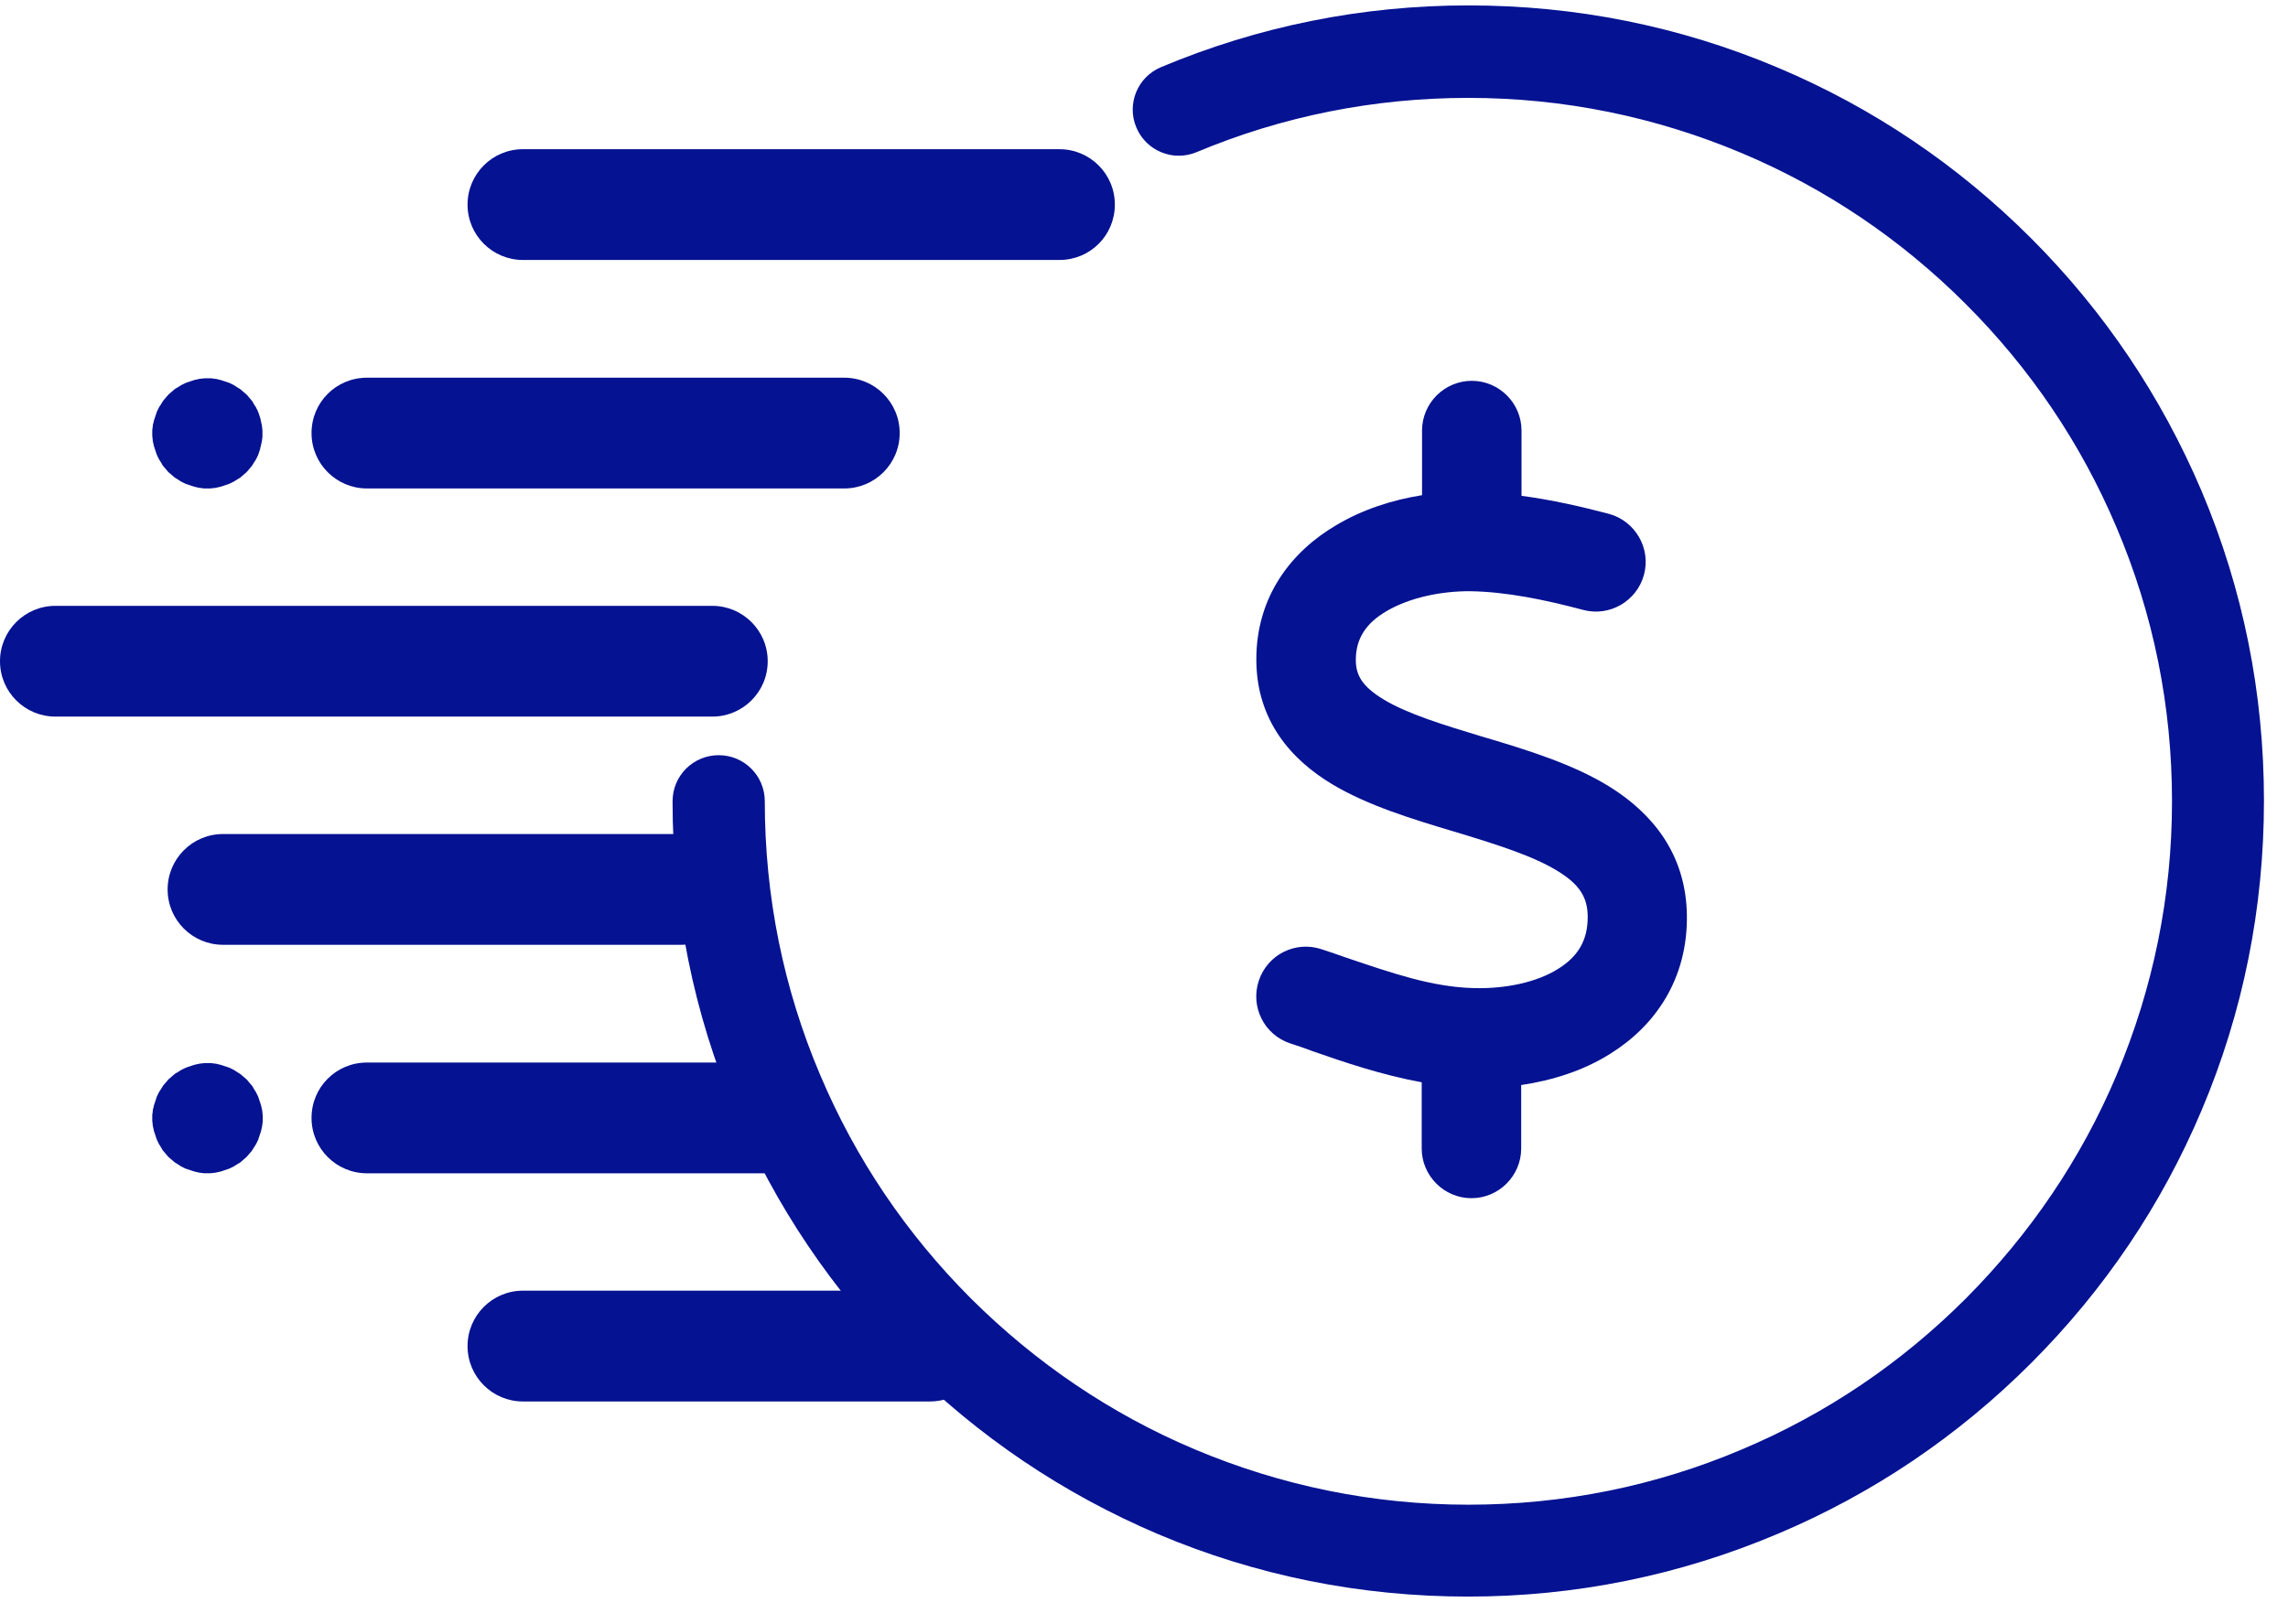 <svg width="69" height="49" viewBox="0 0 69 49" fill="none" xmlns="http://www.w3.org/2000/svg">
<g id="Group 161">
<path id="Vector" d="M44.275 48.163C41.03 48.163 37.89 47.533 34.933 46.283C32.073 45.067 29.511 43.344 27.306 41.14C25.102 38.936 23.379 36.373 22.164 33.513C20.913 30.557 20.283 27.408 20.283 24.172C20.283 23.402 20.904 22.781 21.674 22.781C22.444 22.781 23.064 23.402 23.064 24.172C23.064 27.032 23.624 29.813 24.735 32.428C25.802 34.956 27.333 37.221 29.283 39.172C31.234 41.114 33.499 42.653 36.027 43.72C38.642 44.822 41.414 45.391 44.283 45.391C47.152 45.391 49.925 44.831 52.54 43.72C55.068 42.653 57.333 41.122 59.283 39.172C61.225 37.221 62.764 34.956 63.831 32.428C64.933 29.813 65.502 27.041 65.502 24.172C65.502 21.303 64.942 18.53 63.831 15.915C62.764 13.388 61.234 11.122 59.283 9.172C57.333 7.221 55.068 5.691 52.54 4.624C49.925 3.522 47.152 2.953 44.283 2.953C41.441 2.953 38.677 3.504 36.088 4.589C35.379 4.886 34.566 4.554 34.269 3.845C33.971 3.137 34.304 2.323 35.012 2.026C37.951 0.793 41.065 0.163 44.283 0.163C47.528 0.163 50.668 0.793 53.624 2.044C56.484 3.251 59.047 4.982 61.251 7.186C63.455 9.39 65.178 11.953 66.394 14.813C67.645 17.77 68.275 20.909 68.275 24.154C68.275 27.399 67.645 30.539 66.394 33.495C65.187 36.355 63.455 38.918 61.251 41.122C59.047 43.326 56.484 45.058 53.624 46.265C50.651 47.525 47.511 48.163 44.275 48.163Z" fill="#051291"/>
<path id="Vector_2" d="M21.481 21.617H1.671C0.752 21.617 0 20.874 0 19.947C0 19.029 0.743 18.276 1.671 18.276H21.481C22.399 18.276 23.152 19.02 23.152 19.947C23.152 20.874 22.399 21.617 21.481 21.617Z" fill="#051291"/>
<path id="Vector_3" d="M25.462 14.735H11.065C10.147 14.735 9.395 13.991 9.395 13.064C9.395 12.137 10.138 11.394 11.065 11.394H25.462C26.38 11.394 27.132 12.137 27.132 13.064C27.132 13.991 26.38 14.735 25.462 14.735Z" fill="#051291"/>
<path id="Vector_4" d="M6.254 14.735C6.227 14.735 6.201 14.735 6.175 14.735C6.149 14.735 6.122 14.735 6.096 14.726C6.07 14.726 6.044 14.717 6.017 14.717C5.991 14.717 5.965 14.709 5.939 14.7C5.912 14.691 5.886 14.691 5.86 14.682C5.834 14.674 5.808 14.665 5.781 14.656C5.755 14.647 5.729 14.639 5.703 14.63C5.676 14.621 5.65 14.612 5.624 14.604C5.598 14.595 5.571 14.586 5.545 14.569C5.519 14.56 5.493 14.542 5.475 14.534C5.449 14.525 5.431 14.507 5.405 14.49C5.379 14.472 5.361 14.464 5.335 14.446C5.309 14.429 5.292 14.42 5.265 14.402C5.248 14.385 5.222 14.367 5.204 14.35C5.187 14.332 5.16 14.315 5.143 14.297C5.125 14.28 5.099 14.262 5.082 14.245C5.064 14.227 5.047 14.21 5.029 14.184C5.012 14.166 4.994 14.14 4.977 14.123C4.959 14.105 4.942 14.079 4.924 14.061C4.907 14.044 4.889 14.018 4.88 13.991C4.863 13.965 4.854 13.948 4.837 13.921C4.819 13.895 4.81 13.878 4.793 13.851C4.784 13.825 4.767 13.799 4.758 13.781C4.749 13.755 4.732 13.729 4.723 13.703C4.714 13.676 4.705 13.65 4.697 13.624C4.688 13.598 4.679 13.572 4.671 13.545C4.662 13.519 4.653 13.493 4.644 13.466C4.636 13.44 4.636 13.414 4.627 13.388C4.618 13.362 4.618 13.335 4.609 13.309C4.609 13.283 4.601 13.257 4.601 13.23C4.601 13.204 4.592 13.178 4.592 13.152C4.592 13.125 4.592 13.099 4.592 13.073C4.592 13.047 4.592 13.021 4.592 12.994C4.592 12.968 4.592 12.942 4.601 12.915C4.601 12.889 4.609 12.863 4.609 12.837C4.609 12.81 4.618 12.784 4.627 12.758C4.636 12.732 4.636 12.706 4.644 12.679C4.653 12.653 4.662 12.627 4.671 12.601C4.679 12.574 4.688 12.548 4.697 12.522C4.705 12.496 4.714 12.469 4.723 12.443C4.732 12.417 4.74 12.391 4.758 12.364C4.767 12.338 4.784 12.312 4.793 12.294C4.802 12.268 4.819 12.251 4.837 12.225C4.854 12.198 4.863 12.181 4.88 12.155C4.898 12.128 4.907 12.111 4.924 12.085C4.942 12.067 4.959 12.041 4.977 12.023C4.994 12.006 5.012 11.98 5.029 11.962C5.047 11.945 5.064 11.918 5.082 11.901C5.099 11.883 5.125 11.866 5.143 11.848C5.16 11.831 5.187 11.813 5.204 11.796C5.222 11.778 5.248 11.761 5.265 11.743C5.283 11.726 5.309 11.709 5.335 11.7C5.361 11.682 5.379 11.674 5.405 11.656C5.431 11.639 5.449 11.63 5.475 11.612C5.501 11.604 5.528 11.586 5.545 11.577C5.571 11.569 5.598 11.551 5.624 11.542C5.65 11.534 5.676 11.525 5.703 11.516C5.729 11.507 5.755 11.499 5.781 11.49C5.808 11.481 5.834 11.472 5.86 11.464C5.886 11.455 5.912 11.455 5.939 11.446C5.965 11.437 5.991 11.437 6.017 11.429C6.044 11.429 6.07 11.42 6.096 11.42C6.122 11.42 6.149 11.411 6.175 11.411C6.227 11.411 6.289 11.411 6.341 11.411C6.367 11.411 6.394 11.411 6.42 11.42C6.446 11.42 6.472 11.429 6.498 11.429C6.525 11.429 6.551 11.437 6.577 11.446C6.603 11.455 6.63 11.455 6.656 11.464C6.682 11.472 6.708 11.481 6.735 11.49C6.761 11.499 6.787 11.507 6.813 11.516C6.84 11.525 6.866 11.534 6.892 11.542C6.918 11.551 6.945 11.56 6.971 11.577C6.997 11.586 7.023 11.604 7.041 11.612C7.067 11.621 7.085 11.639 7.111 11.656C7.137 11.674 7.154 11.682 7.181 11.7C7.207 11.717 7.224 11.726 7.251 11.743C7.268 11.761 7.294 11.778 7.312 11.796C7.329 11.813 7.356 11.831 7.373 11.848C7.391 11.866 7.417 11.883 7.434 11.901C7.452 11.918 7.469 11.936 7.487 11.962C7.504 11.98 7.522 12.006 7.539 12.023C7.557 12.041 7.574 12.067 7.592 12.085C7.609 12.102 7.627 12.128 7.636 12.155C7.653 12.181 7.662 12.198 7.679 12.225C7.697 12.251 7.705 12.268 7.723 12.294C7.732 12.321 7.749 12.347 7.758 12.364C7.767 12.391 7.784 12.417 7.793 12.443C7.802 12.469 7.81 12.496 7.819 12.522C7.828 12.548 7.837 12.574 7.845 12.601C7.854 12.627 7.863 12.653 7.863 12.679C7.872 12.706 7.872 12.732 7.88 12.758C7.889 12.784 7.889 12.81 7.898 12.837C7.898 12.863 7.907 12.889 7.907 12.915C7.907 12.942 7.915 12.968 7.915 12.994C7.915 13.021 7.915 13.047 7.915 13.073C7.915 13.099 7.915 13.125 7.915 13.152C7.915 13.178 7.915 13.204 7.907 13.23C7.907 13.257 7.898 13.283 7.898 13.309C7.889 13.335 7.889 13.362 7.88 13.388C7.872 13.414 7.872 13.44 7.863 13.466C7.854 13.493 7.845 13.519 7.845 13.545C7.837 13.572 7.828 13.598 7.819 13.624C7.81 13.65 7.802 13.676 7.793 13.703C7.784 13.729 7.775 13.755 7.758 13.781C7.749 13.808 7.732 13.834 7.723 13.851C7.714 13.878 7.697 13.895 7.679 13.921C7.662 13.948 7.653 13.965 7.636 13.991C7.618 14.018 7.609 14.035 7.592 14.061C7.574 14.079 7.557 14.105 7.539 14.123C7.522 14.14 7.504 14.166 7.487 14.184C7.469 14.201 7.452 14.227 7.434 14.245C7.417 14.262 7.391 14.28 7.373 14.297C7.356 14.315 7.329 14.332 7.312 14.35C7.294 14.367 7.268 14.385 7.251 14.402C7.224 14.42 7.207 14.437 7.181 14.446C7.154 14.464 7.137 14.472 7.111 14.49C7.085 14.507 7.067 14.516 7.041 14.534C7.015 14.542 6.988 14.56 6.971 14.569C6.945 14.577 6.918 14.595 6.892 14.604C6.866 14.612 6.84 14.621 6.813 14.63C6.787 14.639 6.761 14.647 6.735 14.656C6.708 14.665 6.682 14.674 6.656 14.682C6.63 14.691 6.603 14.691 6.577 14.7C6.551 14.709 6.525 14.709 6.498 14.717C6.472 14.717 6.446 14.726 6.42 14.726C6.394 14.726 6.367 14.735 6.341 14.735C6.315 14.735 6.28 14.735 6.254 14.735Z" fill="#051291"/>
<path id="Vector_5" d="M31.951 4.501H15.77C14.843 4.501 14.1 5.253 14.1 6.172C14.1 7.099 14.852 7.842 15.77 7.842H31.951C32.878 7.842 33.621 7.099 33.621 6.172C33.621 5.244 32.869 4.501 31.951 4.501Z" fill="#051291"/>
<path id="Vector_6" d="M20.544 28.501H6.725C5.807 28.501 5.055 27.758 5.055 26.831C5.055 25.912 5.798 25.16 6.725 25.16H20.544C21.463 25.16 22.215 25.904 22.215 26.831C22.206 27.758 21.463 28.501 20.544 28.501Z" fill="#051291"/>
<path id="Vector_7" d="M23.38 35.394H11.065C10.147 35.394 9.395 34.65 9.395 33.723C9.395 32.796 10.138 32.053 11.065 32.053H23.38C24.298 32.053 25.05 32.796 25.05 33.723C25.05 34.65 24.298 35.394 23.38 35.394Z" fill="#051291"/>
<path id="Vector_8" d="M6.254 35.393C6.227 35.393 6.201 35.393 6.175 35.393C6.149 35.393 6.122 35.393 6.096 35.384C6.07 35.384 6.044 35.376 6.017 35.376C5.991 35.367 5.965 35.367 5.939 35.358C5.912 35.349 5.886 35.349 5.86 35.34C5.834 35.332 5.808 35.323 5.781 35.314C5.755 35.306 5.729 35.297 5.703 35.288C5.676 35.279 5.65 35.27 5.624 35.262C5.598 35.253 5.571 35.244 5.545 35.227C5.519 35.218 5.493 35.2 5.475 35.192C5.449 35.183 5.431 35.166 5.405 35.148C5.379 35.131 5.361 35.122 5.335 35.104C5.309 35.087 5.292 35.078 5.265 35.061C5.248 35.043 5.222 35.026 5.204 35.008C5.187 34.991 5.16 34.973 5.143 34.956C5.125 34.938 5.099 34.921 5.082 34.903C5.064 34.886 5.047 34.868 5.029 34.842C5.012 34.824 4.994 34.798 4.977 34.781C4.959 34.763 4.942 34.737 4.924 34.719C4.907 34.702 4.889 34.676 4.88 34.65C4.863 34.623 4.854 34.606 4.837 34.58C4.819 34.553 4.81 34.536 4.793 34.51C4.784 34.483 4.767 34.457 4.758 34.44C4.749 34.413 4.732 34.387 4.723 34.361C4.714 34.335 4.705 34.308 4.697 34.282C4.688 34.256 4.679 34.23 4.671 34.203C4.662 34.177 4.653 34.151 4.644 34.125C4.636 34.099 4.636 34.072 4.627 34.046C4.618 34.02 4.618 33.993 4.609 33.967C4.609 33.941 4.601 33.915 4.601 33.889C4.601 33.862 4.592 33.836 4.592 33.81C4.592 33.784 4.592 33.757 4.592 33.731C4.592 33.705 4.592 33.679 4.592 33.652C4.592 33.626 4.592 33.6 4.601 33.574C4.601 33.547 4.609 33.521 4.609 33.495C4.609 33.469 4.618 33.443 4.627 33.416C4.636 33.39 4.636 33.364 4.644 33.338C4.653 33.311 4.662 33.285 4.671 33.259C4.679 33.233 4.688 33.206 4.697 33.18C4.705 33.154 4.714 33.128 4.723 33.101C4.732 33.075 4.74 33.049 4.758 33.023C4.767 32.996 4.784 32.97 4.793 32.953C4.802 32.926 4.819 32.909 4.837 32.883C4.854 32.856 4.863 32.839 4.88 32.813C4.898 32.786 4.907 32.769 4.924 32.743C4.942 32.725 4.959 32.699 4.977 32.682C4.994 32.664 5.012 32.638 5.029 32.62C5.047 32.603 5.064 32.577 5.082 32.559C5.099 32.542 5.125 32.524 5.143 32.507C5.16 32.489 5.187 32.472 5.204 32.454C5.222 32.437 5.248 32.419 5.265 32.402C5.283 32.384 5.309 32.367 5.335 32.358C5.361 32.34 5.379 32.332 5.405 32.314C5.431 32.297 5.449 32.288 5.475 32.27C5.501 32.262 5.528 32.244 5.545 32.236C5.571 32.227 5.598 32.209 5.624 32.2C5.65 32.192 5.676 32.183 5.703 32.174C5.729 32.166 5.755 32.157 5.781 32.148C5.808 32.139 5.834 32.131 5.86 32.122C5.886 32.113 5.912 32.113 5.939 32.104C5.965 32.096 5.991 32.096 6.017 32.087C6.044 32.087 6.07 32.078 6.096 32.078C6.122 32.078 6.149 32.069 6.175 32.069C6.227 32.069 6.289 32.069 6.341 32.069C6.367 32.069 6.394 32.069 6.42 32.078C6.446 32.078 6.472 32.087 6.498 32.087C6.525 32.087 6.551 32.096 6.577 32.104C6.603 32.113 6.63 32.113 6.656 32.122C6.682 32.131 6.708 32.139 6.735 32.148C6.761 32.157 6.787 32.166 6.813 32.174C6.84 32.183 6.866 32.192 6.892 32.2C6.918 32.209 6.945 32.218 6.971 32.236C6.997 32.244 7.023 32.262 7.041 32.27C7.067 32.279 7.085 32.297 7.111 32.314C7.137 32.332 7.154 32.34 7.181 32.358C7.207 32.376 7.224 32.384 7.251 32.402C7.268 32.419 7.294 32.437 7.312 32.454C7.329 32.472 7.356 32.489 7.373 32.507C7.391 32.524 7.417 32.542 7.434 32.559C7.452 32.577 7.469 32.594 7.487 32.62C7.504 32.638 7.522 32.664 7.539 32.682C7.557 32.699 7.574 32.725 7.592 32.743C7.609 32.76 7.627 32.786 7.636 32.813C7.653 32.839 7.662 32.856 7.679 32.883C7.697 32.909 7.705 32.926 7.723 32.953C7.732 32.979 7.749 33.005 7.758 33.023C7.767 33.049 7.784 33.075 7.793 33.101C7.802 33.128 7.81 33.154 7.819 33.18C7.828 33.206 7.837 33.233 7.845 33.259C7.854 33.285 7.863 33.311 7.872 33.338C7.88 33.364 7.88 33.39 7.889 33.416C7.898 33.443 7.898 33.469 7.907 33.495C7.907 33.521 7.915 33.547 7.915 33.574C7.915 33.6 7.924 33.626 7.924 33.652C7.924 33.679 7.924 33.705 7.924 33.731C7.924 33.757 7.924 33.784 7.924 33.81C7.924 33.836 7.924 33.862 7.915 33.889C7.915 33.915 7.907 33.941 7.907 33.967C7.898 33.993 7.898 34.02 7.889 34.046C7.88 34.072 7.88 34.099 7.872 34.125C7.863 34.151 7.854 34.177 7.845 34.203C7.837 34.23 7.828 34.256 7.819 34.282C7.81 34.308 7.802 34.335 7.793 34.361C7.784 34.387 7.775 34.413 7.758 34.44C7.749 34.466 7.732 34.492 7.723 34.51C7.714 34.536 7.697 34.553 7.679 34.58C7.662 34.606 7.653 34.623 7.636 34.65C7.618 34.676 7.609 34.693 7.592 34.719C7.574 34.737 7.557 34.763 7.539 34.781C7.522 34.798 7.504 34.824 7.487 34.842C7.469 34.859 7.452 34.886 7.434 34.903C7.417 34.921 7.391 34.938 7.373 34.956C7.356 34.973 7.329 34.991 7.312 35.008C7.294 35.026 7.268 35.043 7.251 35.061C7.224 35.078 7.207 35.096 7.181 35.104C7.154 35.122 7.137 35.131 7.111 35.148C7.085 35.166 7.067 35.174 7.041 35.192C7.015 35.2 6.988 35.218 6.971 35.227C6.945 35.236 6.918 35.253 6.892 35.262C6.866 35.27 6.84 35.279 6.813 35.288C6.787 35.297 6.761 35.306 6.735 35.314C6.708 35.323 6.682 35.332 6.656 35.34C6.63 35.349 6.603 35.349 6.577 35.358C6.551 35.367 6.525 35.367 6.498 35.376C6.472 35.376 6.446 35.384 6.42 35.384C6.394 35.384 6.367 35.393 6.341 35.393C6.315 35.393 6.28 35.393 6.254 35.393Z" fill="#051291"/>
<path id="Vector_9" d="M28.041 38.935H15.77C14.843 38.935 14.1 39.688 14.1 40.606C14.1 41.533 14.852 42.277 15.77 42.277H28.041C28.968 42.277 29.712 41.533 29.712 40.606C29.721 39.679 28.96 38.935 28.041 38.935Z" fill="#051291"/>
<path id="Vector_10" d="M45.885 12.988C45.885 12.163 45.21 11.488 44.385 11.488C43.56 11.488 42.885 12.163 42.885 12.988V14.938C41.994 15.079 41.085 15.37 40.288 15.848C38.966 16.626 37.878 17.976 37.888 19.916C37.897 21.754 38.956 22.926 40.175 23.657C41.253 24.304 42.622 24.716 43.775 25.063L43.935 25.11C45.228 25.504 46.26 25.832 47 26.291C47.647 26.695 47.872 27.079 47.881 27.632C47.891 28.391 47.563 28.869 46.991 29.226C46.353 29.629 45.406 29.835 44.431 29.807C43.175 29.77 42.013 29.366 40.597 28.888C40.363 28.804 40.11 28.72 39.856 28.635C39.069 28.373 38.225 28.794 37.963 29.582C37.7 30.369 38.122 31.213 38.91 31.476C39.116 31.541 39.341 31.616 39.556 31.701C40.55 32.048 41.685 32.432 42.875 32.648V34.645C42.875 35.469 43.55 36.145 44.375 36.145C45.2 36.145 45.875 35.469 45.875 34.645V32.732C46.813 32.591 47.75 32.301 48.566 31.785C49.906 30.951 50.9 29.544 50.872 27.604C50.844 25.748 49.813 24.538 48.585 23.76C47.46 23.048 46.016 22.616 44.835 22.26L44.797 22.251C43.494 21.857 42.453 21.538 41.722 21.098C41.075 20.704 40.888 20.366 40.888 19.907C40.888 19.27 41.188 18.801 41.816 18.435C42.5 18.032 43.456 17.826 44.356 17.835C45.425 17.854 46.578 18.088 47.741 18.398C48.538 18.613 49.363 18.135 49.578 17.338C49.794 16.541 49.316 15.716 48.519 15.501C47.703 15.285 46.803 15.079 45.885 14.957V12.988Z" fill="#051291"/>
</g>
</svg>
